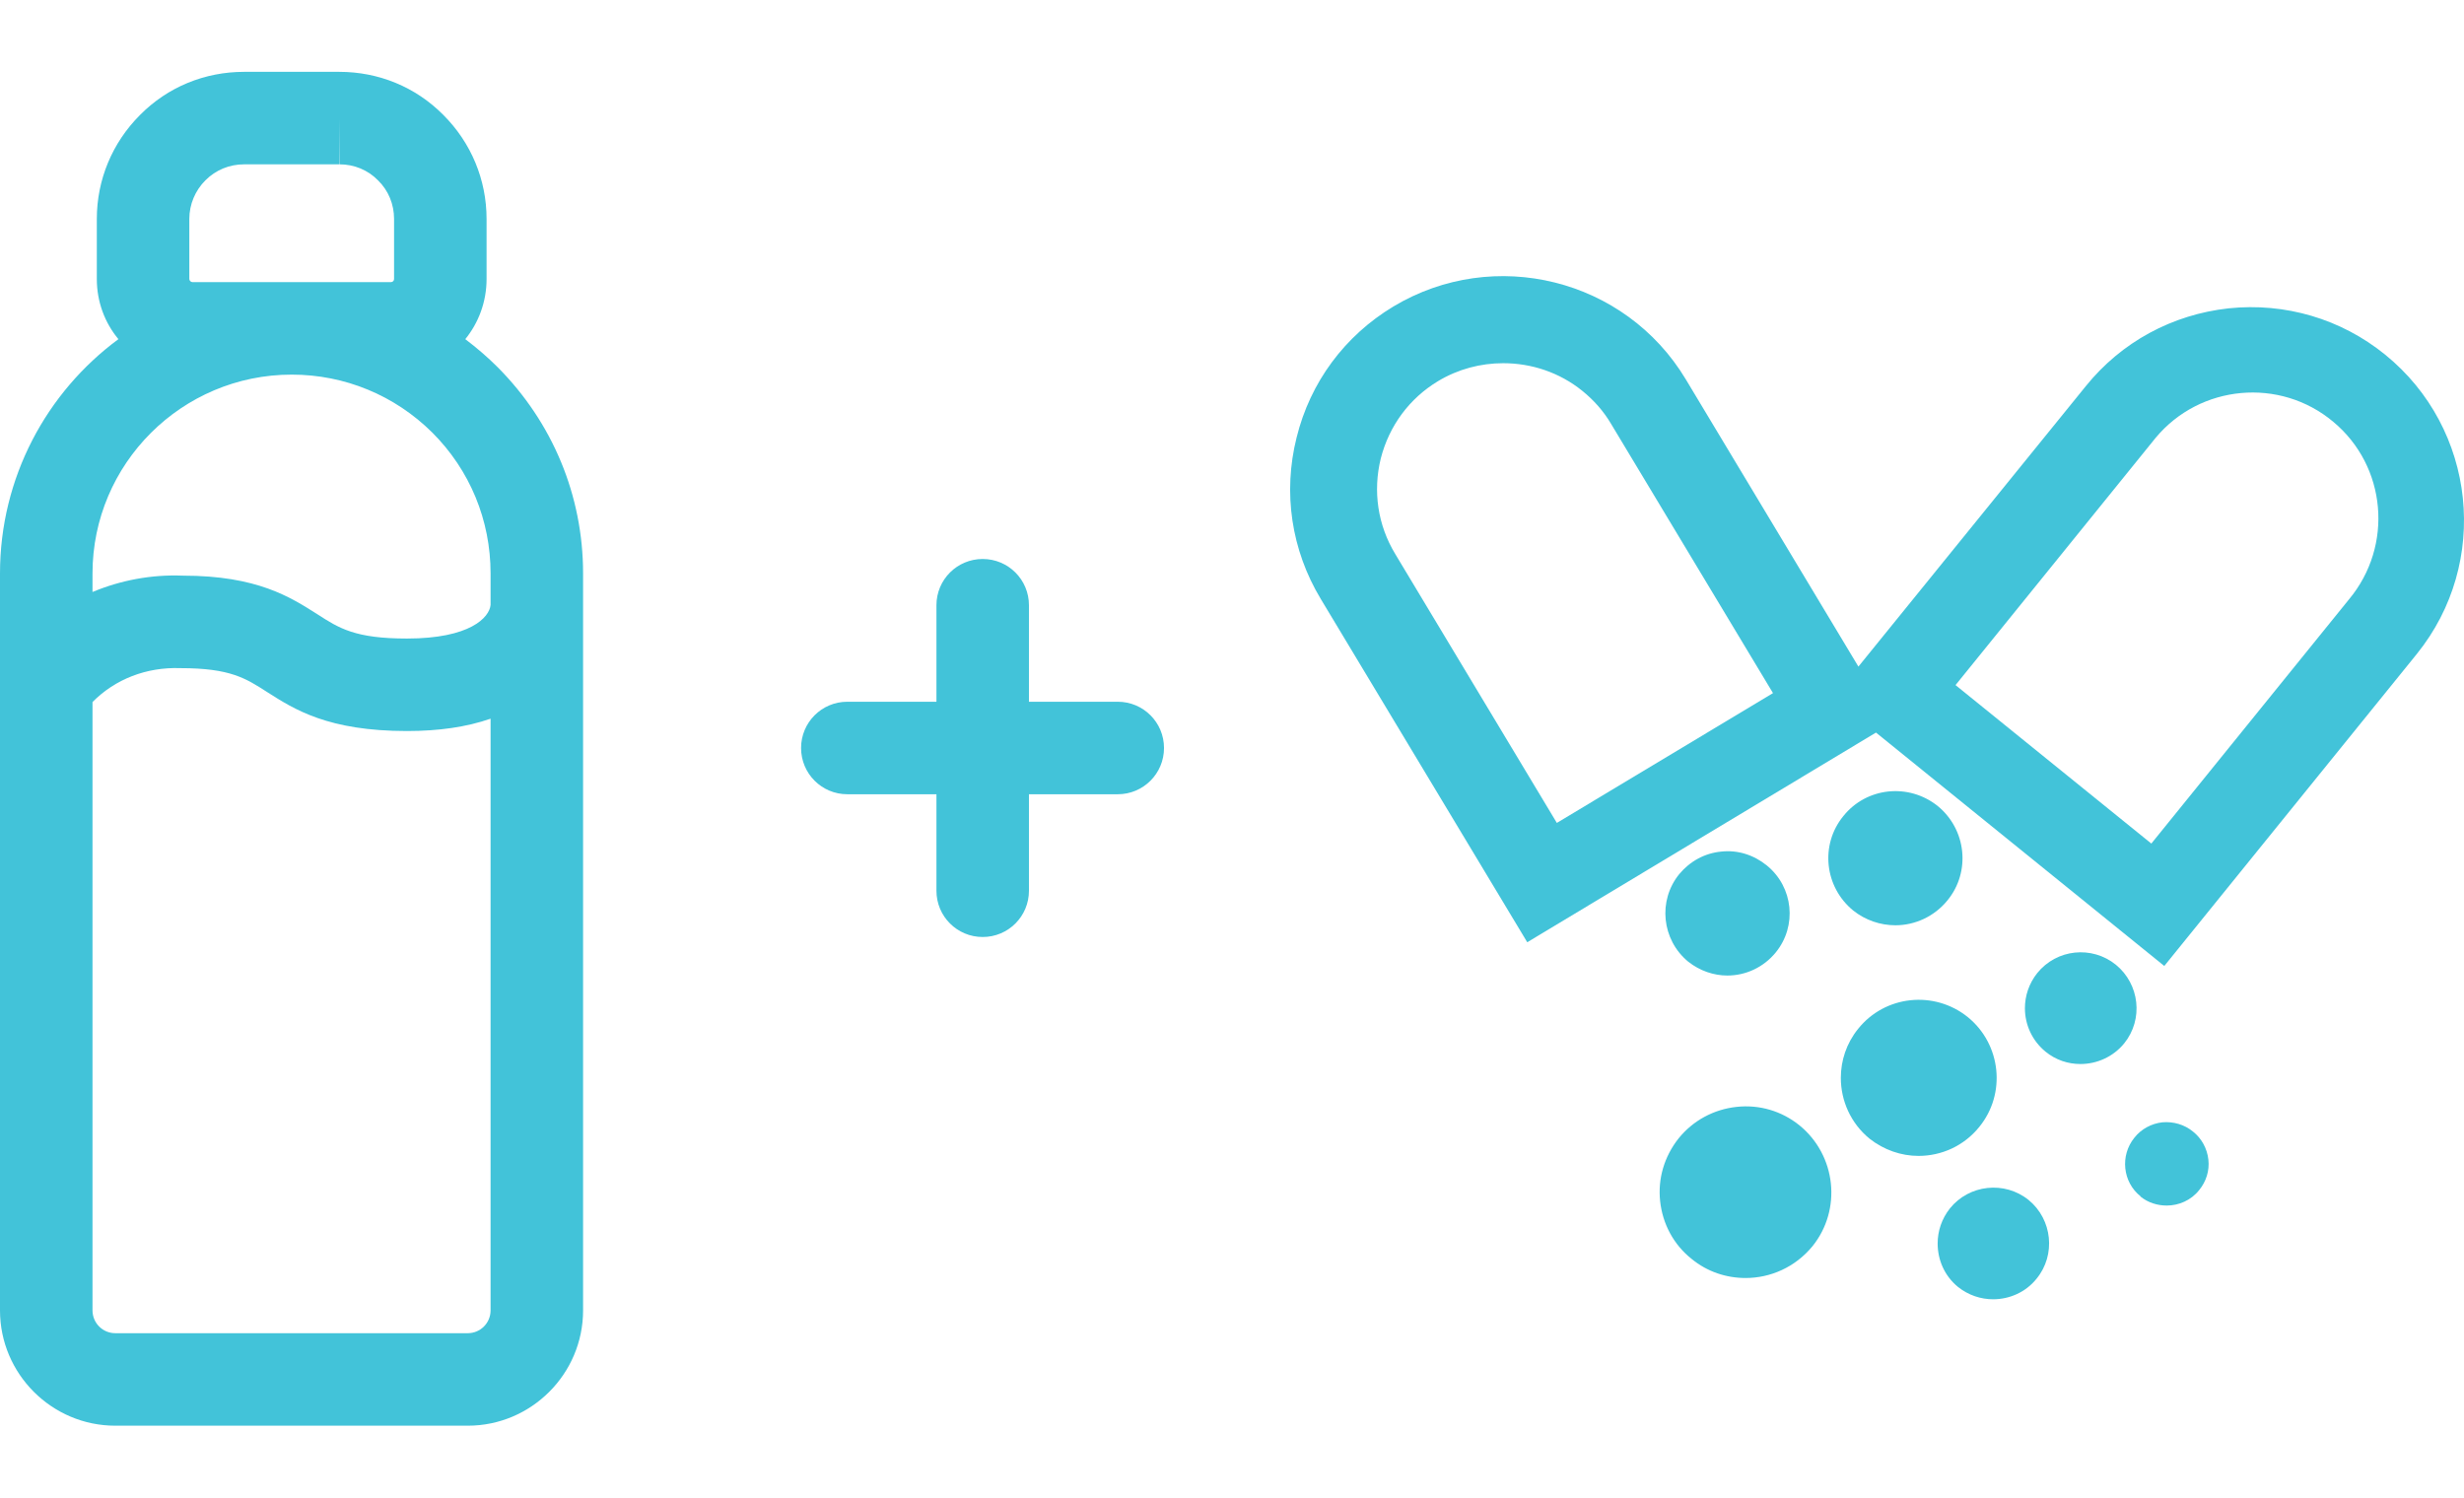 <?xml version="1.0" encoding="utf-8"?>
<!-- Generator: Adobe Illustrator 27.5.0, SVG Export Plug-In . SVG Version: 6.00 Build 0)  -->
<svg version="1.1" id="Layer_1" xmlns="http://www.w3.org/2000/svg" xmlns:xlink="http://www.w3.org/1999/xlink" x="0px" y="0px"
	 viewBox="0 0 79.91 48.57" enable-background="new 0 0 79.91 48.57" xml:space="preserve">
<g>
	<g id="Path_6395">
		<path fill="#42C3D9" d="M16.14,11.91c-0.33-0.33-0.68-0.63-1.05-0.91c0.43-0.53,0.69-1.21,0.69-1.95V7.1c0-1.27-0.5-2.47-1.4-3.37
			c-0.9-0.91-2.1-1.4-3.38-1.4H7.92c-1.28,0-2.48,0.49-3.38,1.4c-0.9,0.9-1.4,2.1-1.4,3.37v1.95c0,0.74,0.26,1.42,0.7,1.95
			C1.51,12.72,0,15.49,0,18.6v23.9c0,2.06,1.68,3.74,3.74,3.74h11.43c2.06,0,3.74-1.68,3.74-3.74V18.6
			C18.91,16.07,17.92,13.7,16.14,11.91z M6.24,9.15c-0.05,0-0.1-0.05-0.1-0.1V7.1c0-0.47,0.19-0.92,0.52-1.25
			C7,5.51,7.44,5.33,7.92,5.33H11v-1.5l0.01,1.5c0.47,0,0.92,0.18,1.25,0.52c0.34,0.33,0.52,0.78,0.52,1.25v1.95
			c0,0.05-0.04,0.1-0.1,0.1H6.24z M15.91,42.5c0,0.41-0.33,0.74-0.74,0.74H3.74C3.33,43.24,3,42.91,3,42.5V22.77
			c0.73-0.74,1.75-1.14,2.85-1.1c1.62,0,2.12,0.33,2.82,0.78c0.88,0.56,1.97,1.26,4.53,1.26c1.03,0,1.93-0.13,2.71-0.4V42.5z
			 M15.91,19.62c-0.04,0.41-0.67,1.09-2.71,1.09c-1.68,0-2.2-0.33-2.91-0.79c-0.87-0.55-1.94-1.25-4.36-1.25c-0.01,0-0.01,0-0.01,0
			C4.91,18.63,3.91,18.82,3,19.2v-0.6c0-3.56,2.9-6.45,6.46-6.45c1.72,0,3.34,0.67,4.56,1.88c1.22,1.22,1.89,2.84,1.89,4.57V19.62z"
			/>
	</g>
	<g id="Line_144">
		<path fill="#42C3D9" d="M37.75,24.26c0,0.83-0.67,1.5-1.5,1.5h-2.88v3.13c0,0.83-0.67,1.5-1.5,1.5s-1.5-0.67-1.5-1.5v-3.13h-2.89
			c-0.83,0-1.5-0.67-1.5-1.5s0.67-1.5,1.5-1.5h2.89v-3.13c0-0.83,0.67-1.5,1.5-1.5s1.5,0.67,1.5,1.5v3.13h2.88
			C37.08,22.76,37.75,23.43,37.75,24.26z"/>
	</g>
	<g>
		<g id="Path_17841">
			<path fill="#42C3D9" d="M77.35,11.5c-1.43-1.16-3.24-1.69-5.07-1.5c-1.83,0.2-3.48,1.09-4.64,2.53l-7.37,9.09l-5.6-9.32
				c-1.96-3.26-6.21-4.32-9.48-2.36c-1.58,0.95-2.7,2.46-3.14,4.25c-0.45,1.79-0.17,3.65,0.78,5.23l6.7,11.14l11.31-6.8l9.35,7.57
				l8.19-10.12C80.77,18.25,80.31,13.9,77.35,11.5z M50.49,26.69l-5.24-8.72c-0.57-0.94-0.73-2.04-0.47-3.1
				c0.27-1.06,0.93-1.95,1.86-2.51c0.65-0.39,1.38-0.58,2.11-0.58c0.92,0,1.83,0.3,2.57,0.9c0.37,0.3,0.69,0.66,0.93,1.07l5.25,8.73
				L50.49,26.69z M63.42,22.22l6.49-8.02c1.44-1.73,4.03-1.97,5.76-0.52c1.73,1.44,1.96,4.02,0.51,5.76l-6.41,7.92L63.42,22.22z"/>
			<path fill="#42C3D9" d="M63.16,29.2c-0.43,0.53-1.06,0.81-1.69,0.81c-0.48,0-0.97-0.16-1.37-0.48c-0.93-0.76-1.08-2.13-0.32-3.06
				c0.75-0.94,2.12-1.08,3.06-0.33C63.77,26.9,63.92,28.27,63.16,29.2z"/>
		</g>
		<g id="Path_17845">
			<path fill="#42C3D9" d="M64.19,36.55c-0.5,0.62-1.23,0.94-1.97,0.94c-0.56,0-1.12-0.19-1.59-0.56c-0.61-0.5-0.93-1.23-0.93-1.97
				c0-0.56,0.18-1.12,0.56-1.59c0.87-1.09,2.47-1.26,3.56-0.38C64.9,33.87,65.07,35.47,64.19,36.55z"/>
		</g>
		<g id="Path_17847">
			<path fill="#42C3D9" d="M68.89,33.84c-0.36,0.44-0.89,0.67-1.42,0.67c-0.4,0-0.8-0.13-1.13-0.4c-0.44-0.36-0.67-0.88-0.67-1.41
				c0-0.4,0.13-0.8,0.4-1.14c0.63-0.78,1.77-0.9,2.55-0.27C69.39,31.92,69.52,33.06,68.89,33.84z"/>
		</g>
		<g id="Path_17848">
			<path fill="#42C3D9" d="M66.05,41.47c-0.35,0.44-0.88,0.67-1.41,0.67c-0.4,0-0.8-0.13-1.14-0.4c-0.44-0.36-0.66-0.88-0.66-1.41
				c0-0.4,0.13-0.8,0.4-1.14c0.62-0.77,1.77-0.9,2.55-0.27C66.56,39.55,66.68,40.7,66.05,41.47z"/>
		</g>
		<g id="Path_17850">
			<path fill="#42C3D9" d="M71.62,37.61c0.04,0.36-0.07,0.71-0.3,0.99c-0.26,0.33-0.66,0.5-1.05,0.5c-0.3,0-0.6-0.09-0.85-0.29V38.8
				c-0.58-0.46-0.67-1.32-0.2-1.9c0.22-0.28,0.55-0.46,0.91-0.5c0.35-0.03,0.71,0.07,0.99,0.3C71.4,36.92,71.58,37.25,71.62,37.61z"
				/>
		</g>
		<g id="Path_17852">
			<path fill="#42C3D9" d="M57.59,30.89c-0.4,0.49-0.98,0.75-1.57,0.75c-0.44,0-0.89-0.15-1.27-0.45c-0.86-0.71-0.99-1.98-0.29-2.84
				c0.35-0.42,0.83-0.68,1.36-0.73c0.54-0.06,1.06,0.11,1.48,0.45C58.16,28.77,58.29,30.03,57.59,30.89z"/>
		</g>
		<g id="Path_17855">
			<path fill="#42C3D9" d="M58.78,40.42c-0.56,0.68-1.36,1.03-2.17,1.03c-0.62,0-1.24-0.2-1.75-0.62c-0.58-0.46-0.94-1.13-1.02-1.87
				c-0.08-0.74,0.14-1.46,0.6-2.04c0.47-0.58,1.14-0.94,1.88-1.02c0.73-0.08,1.46,0.13,2.04,0.6
				C59.55,37.47,59.74,39.23,58.78,40.42z"/>
		</g>
	</g>
</g>
</svg>
